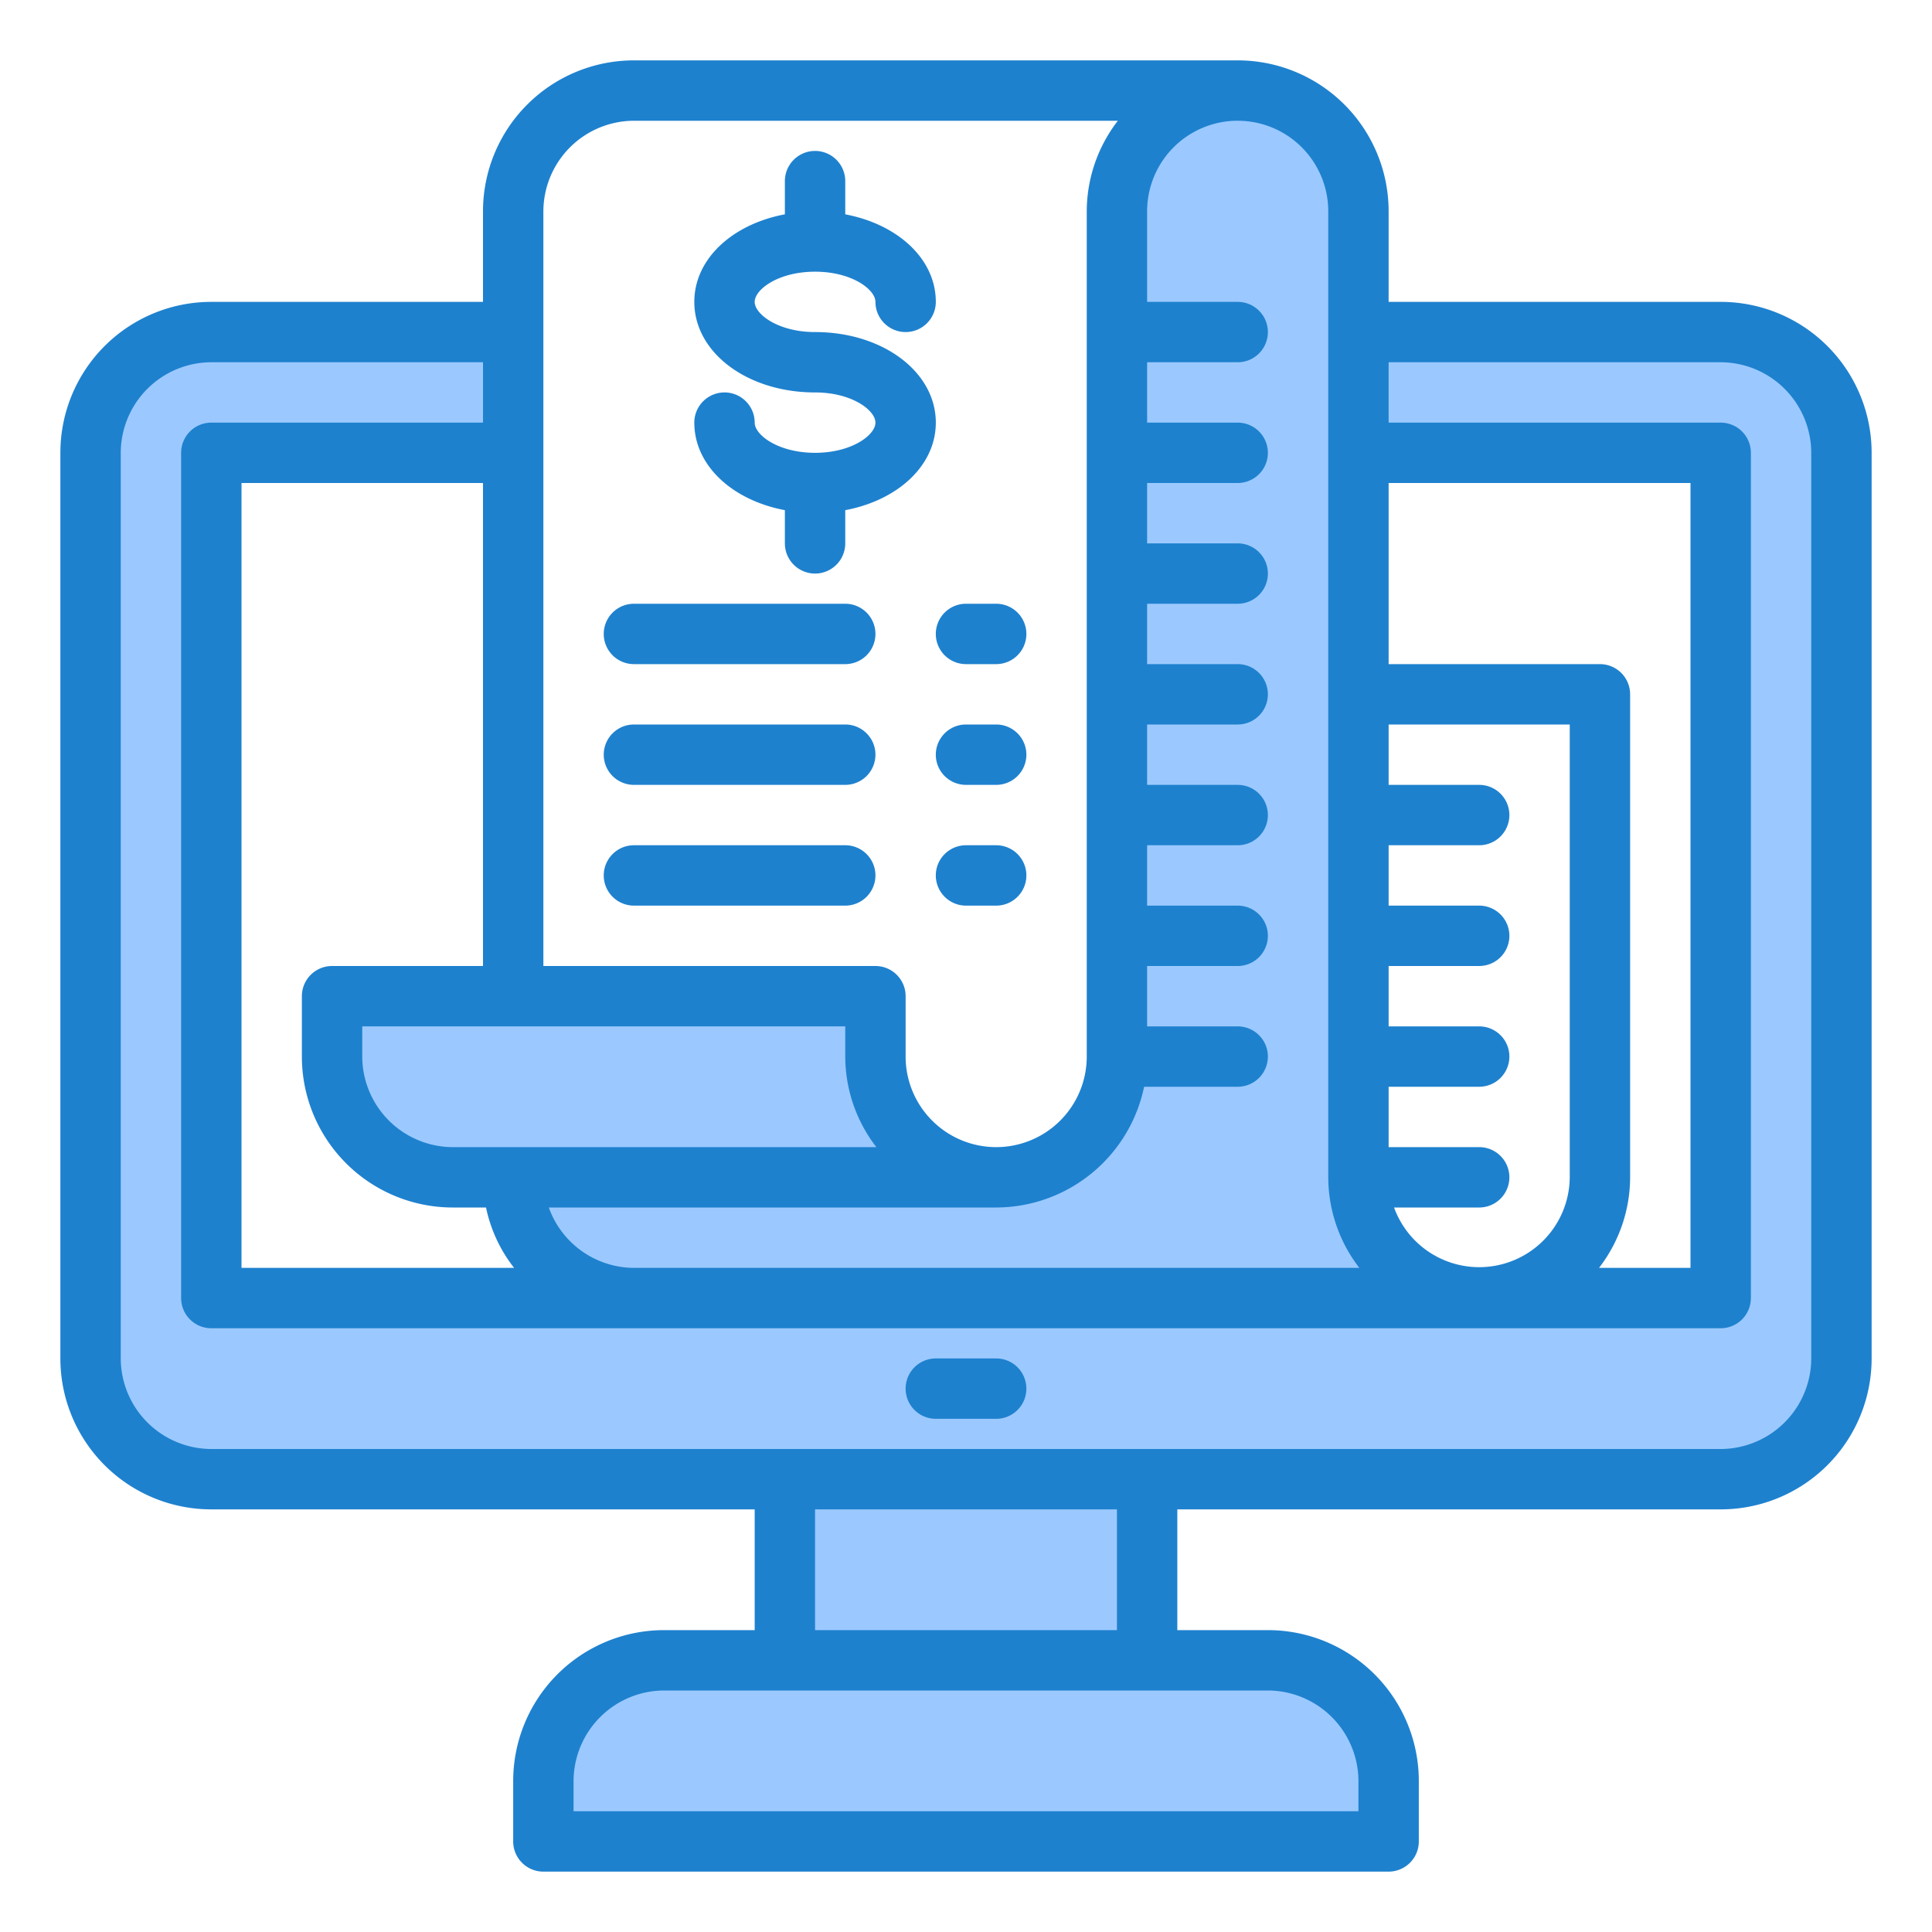 <svg height="512" viewBox="0 0 64 64" width="512" xmlns="http://www.w3.org/2000/svg"><g id="Layer_17" data-name="Layer 17"><path d="m11 35a4 4 0 0 0 4 4h18a4 4 0 0 1 -4-4v-2h-18z" fill="#9bc9ff"/><path d="m57 11h-12v4h12v28h-50v-28h10v-4h-10a4.012 4.012 0 0 0 -4 4v30a4.012 4.012 0 0 0 4 4h50a4.012 4.012 0 0 0 4-4v-30a4.012 4.012 0 0 0 -4-4z" fill="#9bc9ff"/><path d="m45 39v-32a4 4 0 0 0 -8 0v28a4 4 0 0 1 -4 4h-16a4 4 0 0 0 4 4h28a4 4 0 0 1 -4-4z" fill="#9bc9ff"/><path d="m26 49h12v6h-12z" fill="#9bc9ff"/><path d="m22 55a4 4 0 0 0 -4 4v2h28v-2a4 4 0 0 0 -4-4z" fill="#9bc9ff"/><g fill="#1e81ce"><path d="m57 10h-11v-3a5 5 0 0 0 -5-5h-20a5 5 0 0 0 -5 5v3h-9a5 5 0 0 0 -5 5v30a5 5 0 0 0 5 5h18v4h-3a5 5 0 0 0 -5 5v2a1 1 0 0 0 1 1h28a1 1 0 0 0 1-1v-2a5 5 0 0 0 -5-5h-3v-4h18a5 5 0 0 0 5-5v-30a5 5 0 0 0 -5-5zm-11 6h10v26h-3.03a4.924 4.924 0 0 0 1.03-3v-16a1 1 0 0 0 -1-1h-7zm0 20h3a1 1 0 0 0 0-2h-3v-2h3a1 1 0 0 0 0-2h-3v-2h3a1 1 0 0 0 0-2h-3v-2h6v15a3 3 0 0 1 -5.82 1h2.82a1 1 0 0 0 0-2h-3zm-5-2h-3v-2h3a1 1 0 0 0 0-2h-3v-2h3a1 1 0 0 0 0-2h-3v-2h3a1 1 0 0 0 0-2h-3v-2h3a1 1 0 0 0 0-2h-3v-2h3a1 1 0 0 0 0-2h-3v-2h3a1 1 0 0 0 0-2h-3v-3a3 3 0 0 1 6 0v32a4.924 4.924 0 0 0 1.03 3h-24.03a3.01 3.01 0 0 1 -2.82-2h14.82a5.017 5.017 0 0 0 4.9-4h3.1a1 1 0 0 0 0-2zm-23-27a3.009 3.009 0 0 1 3-3h16.03a4.924 4.924 0 0 0 -1.03 3v28a3 3 0 0 1 -6 0v-2a1 1 0 0 0 -1-1h-11zm10 27v1a4.924 4.924 0 0 0 1.03 3h-14.03a3.009 3.009 0 0 1 -3-3v-1zm-13 6h1.1a4.84 4.84 0 0 0 .93 2h-9.03v-26h8v16h-5a1 1 0 0 0 -1 1v2a5 5 0 0 0 5 5zm27 16a3.009 3.009 0 0 1 3 3v1h-26v-1a3.009 3.009 0 0 1 3-3zm-15-2v-4h10v4zm33-9a3.009 3.009 0 0 1 -3 3h-50a3.009 3.009 0 0 1 -3-3v-30a3.009 3.009 0 0 1 3-3h9v2h-9a1 1 0 0 0 -1 1v28a1 1 0 0 0 1 1h50a1 1 0 0 0 1-1v-28a1 1 0 0 0 -1-1h-11v-2h11a3.009 3.009 0 0 1 3 3z"/><path d="m33 45h-2a1 1 0 0 0 0 2h2a1 1 0 0 0 0-2z"/><path d="m21 26h7a1 1 0 0 0 0-2h-7a1 1 0 0 0 0 2z"/><path d="m21 30h7a1 1 0 0 0 0-2h-7a1 1 0 0 0 0 2z"/><path d="m33 24h-1a1 1 0 0 0 0 2h1a1 1 0 0 0 0-2z"/><path d="m21 22h7a1 1 0 0 0 0-2h-7a1 1 0 0 0 0 2z"/><path d="m32 22h1a1 1 0 0 0 0-2h-1a1 1 0 0 0 0 2z"/><path d="m33 28h-1a1 1 0 0 0 0 2h1a1 1 0 0 0 0-2z"/><path d="m27 15c-1.221 0-2-.592-2-1a1 1 0 0 0 -2 0c0 1.421 1.259 2.571 3 2.9v1.1a1 1 0 0 0 2 0v-1.1c1.741-.327 3-1.477 3-2.9 0-1.682-1.757-3-4-3-1.221 0-2-.592-2-1s.779-1 2-1 2 .592 2 1a1 1 0 0 0 2 0c0-1.421-1.259-2.571-3-2.9v-1.1a1 1 0 0 0 -2 0v1.1c-1.741.327-3 1.477-3 2.9 0 1.682 1.757 3 4 3 1.221 0 2 .592 2 1s-.779 1-2 1z"/></g></g></svg>